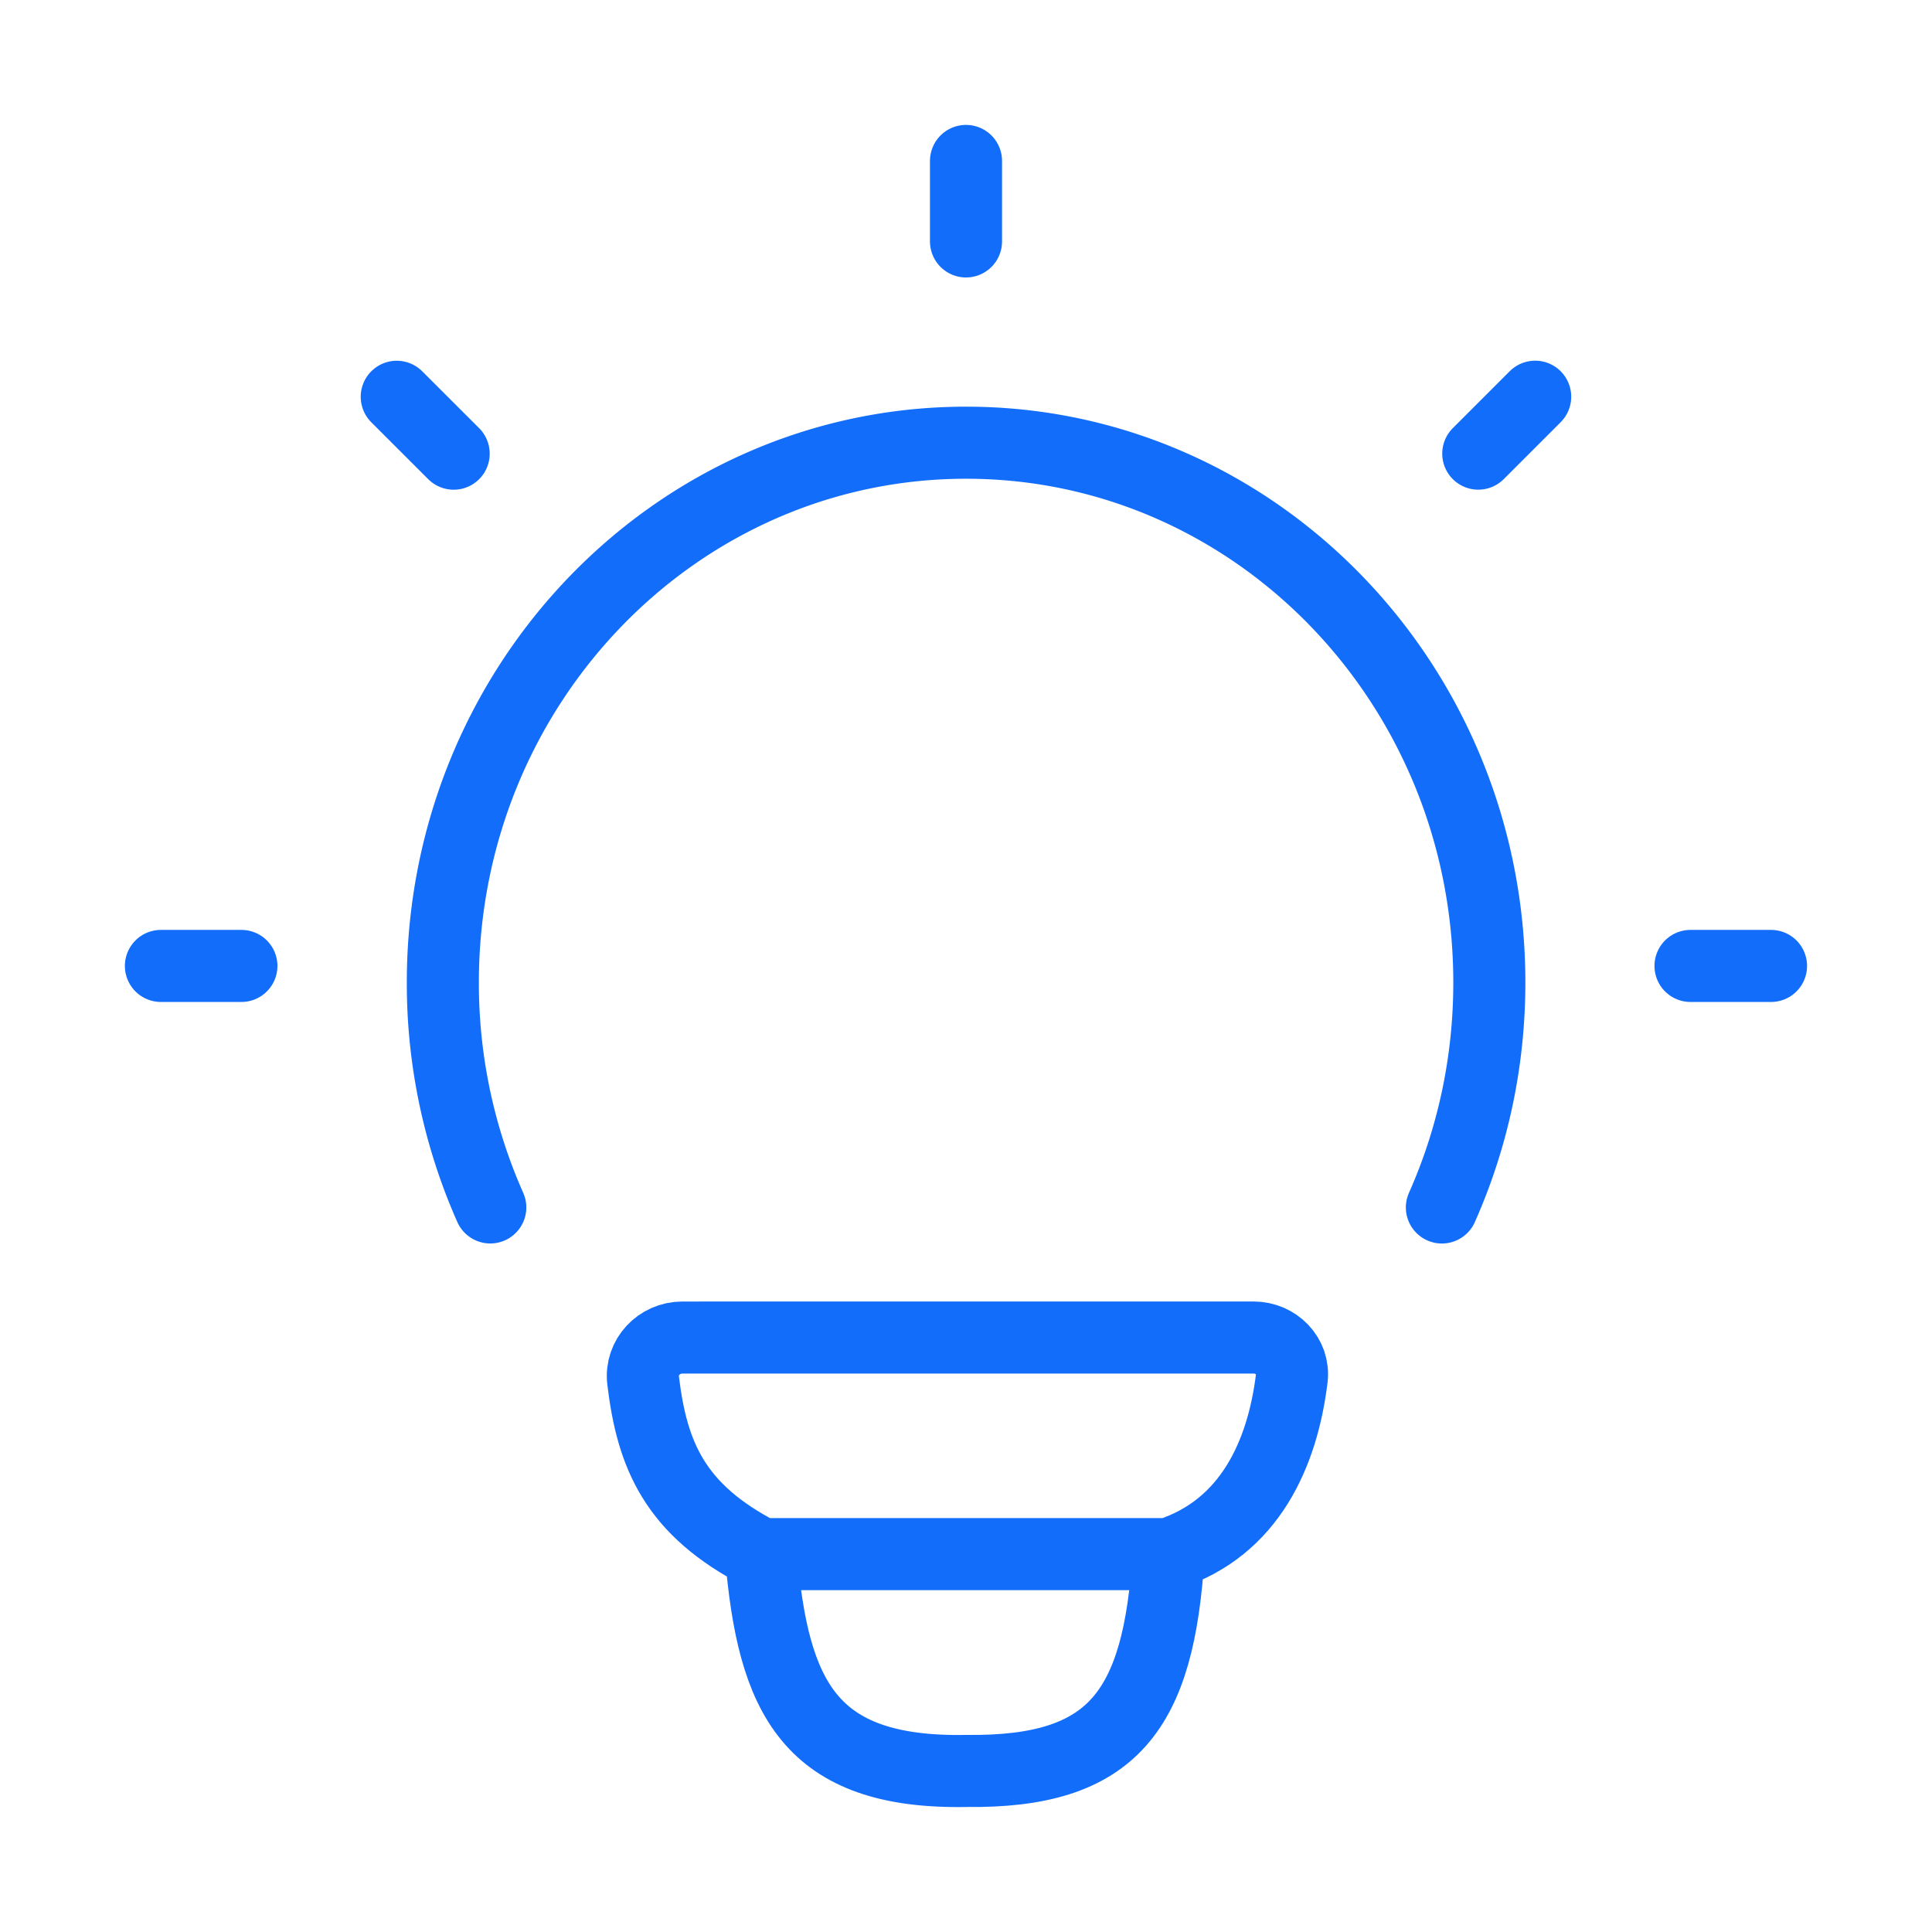 <svg xmlns="http://www.w3.org/2000/svg" width="56" height="56" fill="none"><path stroke="#136DFB" stroke-linecap="round" stroke-width="2.089" d="M14.211 34.998a16.005 16.005 0 0 1-1.375-6.52c0-8.64 6.79-15.646 15.167-15.646 8.376 0 15.166 7.005 15.166 15.647 0 2.327-.492 4.535-1.375 6.52"/><path stroke="#136DFB" stroke-linecap="round" stroke-linejoin="round" stroke-width="2.089" d="M28 4.665v2.333m23.334 21H49m-42.003 0H4.664m39.834-16.499-1.65 1.65m-29.698.001-1.65-1.649m22.372 33.546c2.358-.763 3.303-2.92 3.57-5.091.079-.649-.455-1.187-1.108-1.187l-16.556.001c-.675 0-1.218.573-1.137 1.244.26 2.167.918 3.75 3.416 5.033m11.815 0H22.057m11.815 0c-.283 4.538-1.594 6.335-5.857 6.285-4.56.084-5.609-2.137-5.958-6.285"/></svg>